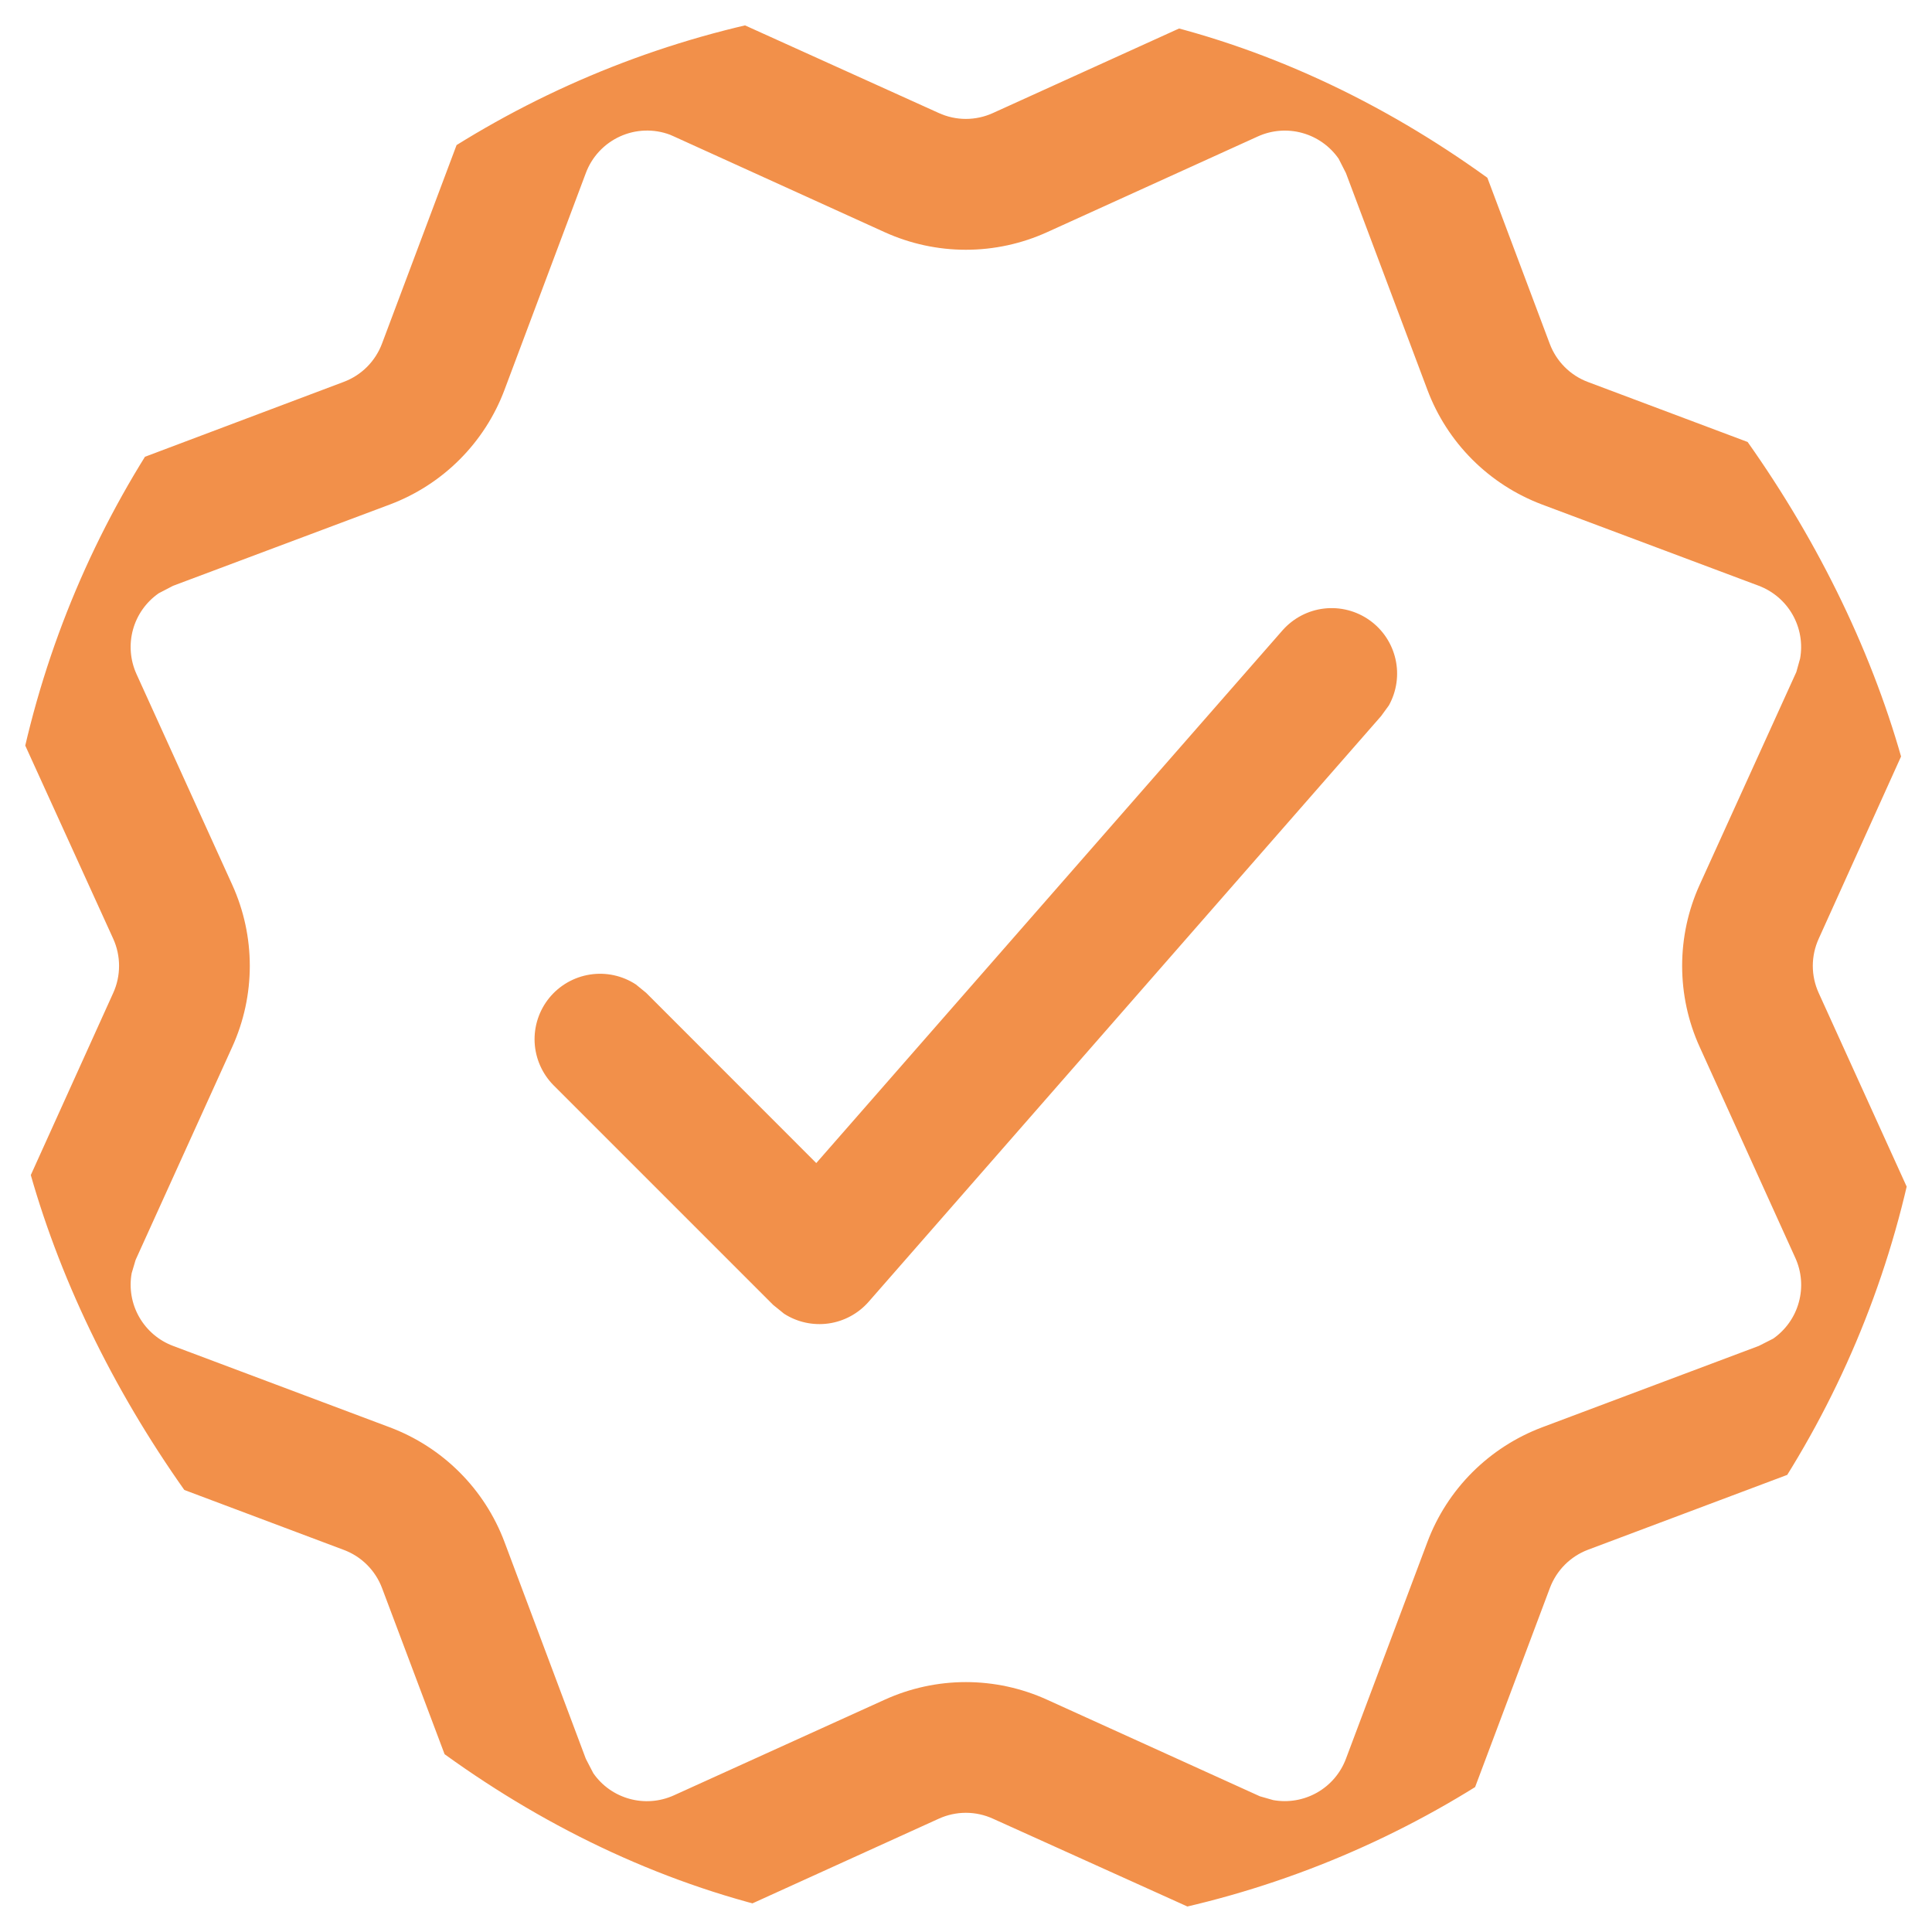 <svg width="40" height="40" viewBox="0 0 40 40" fill="none" xmlns="http://www.w3.org/2000/svg">
<g clip-path="url(#clip0_98_165)">
<path d="M30.107 2.007L30.34 2.471L32.086 7.118C32.222 7.481 32.51 7.772 32.877 7.909L37.363 9.594C39.334 10.331 40.391 12.434 39.867 14.426L39.74 14.82L37.654 19.436C37.574 19.612 37.532 19.804 37.532 19.997C37.532 20.191 37.574 20.382 37.654 20.558L39.637 24.923C40.051 25.838 40.112 26.874 39.808 27.831C39.503 28.789 38.855 29.599 37.988 30.106L37.524 30.34L32.877 32.086C32.697 32.154 32.534 32.26 32.398 32.396C32.262 32.533 32.157 32.696 32.089 32.877L30.404 37.363C30.051 38.305 29.361 39.082 28.468 39.545C27.575 40.007 26.542 40.122 25.569 39.867L25.175 39.739L20.558 37.654C20.382 37.574 20.191 37.532 19.997 37.532C19.804 37.532 19.613 37.574 19.437 37.654L15.075 39.636C14.16 40.051 13.124 40.112 12.166 39.807C11.209 39.503 10.399 38.855 9.891 37.987L9.658 37.523L7.909 32.877C7.841 32.697 7.735 32.533 7.598 32.397C7.462 32.261 7.298 32.156 7.118 32.089L2.632 30.403C1.69 30.05 0.912 29.361 0.45 28.467C-0.013 27.574 -0.127 26.541 0.128 25.568L0.255 25.174L2.344 20.558C2.424 20.382 2.465 20.191 2.465 19.997C2.465 19.804 2.424 19.612 2.344 19.436L0.358 15.074C-0.057 14.16 -0.118 13.124 0.186 12.167C0.49 11.209 1.138 10.399 2.004 9.891L2.468 9.658L7.118 7.906C7.298 7.838 7.463 7.732 7.599 7.596C7.735 7.459 7.841 7.295 7.909 7.114L9.594 2.628C9.947 1.687 10.636 0.91 11.529 0.448C12.421 -0.015 13.454 -0.13 14.426 0.125L14.82 0.252L19.437 2.34C19.613 2.42 19.804 2.462 19.997 2.462C20.191 2.462 20.382 2.42 20.558 2.34L24.923 0.358C25.838 -0.057 26.874 -0.119 27.831 0.185C28.788 0.489 29.599 1.14 30.107 2.007ZM12.129 3.583L10.446 8.069C10.243 8.612 9.925 9.105 9.515 9.515C9.105 9.925 8.612 10.242 8.07 10.446L3.584 12.128L3.286 12.283C3.026 12.464 2.837 12.73 2.753 13.036C2.669 13.342 2.695 13.667 2.826 13.956L4.808 18.318C5.293 19.385 5.293 20.609 4.808 21.676L2.808 26.084L2.726 26.36C2.67 26.671 2.725 26.993 2.882 27.268C3.039 27.543 3.287 27.755 3.584 27.866L8.07 29.551C9.167 29.964 10.034 30.828 10.446 31.928L12.129 36.414L12.283 36.711C12.647 37.239 13.35 37.445 13.956 37.169L18.318 35.19C18.846 34.95 19.418 34.826 19.997 34.826C20.577 34.826 21.149 34.95 21.677 35.19L26.084 37.19L26.36 37.269C26.671 37.325 26.992 37.27 27.268 37.114C27.543 36.958 27.755 36.71 27.866 36.414L29.552 31.928C29.755 31.385 30.073 30.892 30.483 30.482C30.893 30.073 31.386 29.755 31.928 29.551L36.414 27.866L36.712 27.715C36.971 27.533 37.16 27.267 37.243 26.961C37.327 26.655 37.301 26.33 37.169 26.041L35.19 21.676C34.95 21.149 34.827 20.576 34.827 19.997C34.827 19.418 34.95 18.845 35.19 18.318L37.191 13.914L37.269 13.635C37.325 13.323 37.27 13.002 37.114 12.727C36.958 12.452 36.71 12.24 36.414 12.128L31.928 10.446C31.386 10.242 30.893 9.925 30.483 9.515C30.073 9.105 29.755 8.612 29.552 8.069L27.866 3.583L27.715 3.286C27.534 3.026 27.267 2.837 26.962 2.753C26.656 2.668 26.33 2.694 26.042 2.825L21.677 4.808C21.149 5.047 20.577 5.171 19.997 5.171C19.418 5.171 18.846 5.047 18.318 4.808L13.953 2.825L13.871 2.789C13.535 2.663 13.162 2.676 12.836 2.825C12.509 2.974 12.254 3.247 12.129 3.583ZM16.9 24.08L26.557 13.046C26.779 12.797 27.084 12.637 27.416 12.599C27.748 12.561 28.082 12.647 28.354 12.84C28.627 13.033 28.818 13.32 28.892 13.646C28.966 13.971 28.917 14.313 28.755 14.605L28.594 14.826L17.985 26.951C17.771 27.195 17.477 27.355 17.155 27.401C16.833 27.446 16.506 27.375 16.233 27.199L16.008 27.017L11.462 22.471C11.226 22.233 11.086 21.916 11.069 21.582C11.053 21.247 11.161 20.919 11.373 20.659C11.585 20.4 11.885 20.228 12.216 20.177C12.547 20.125 12.885 20.199 13.165 20.382L13.377 20.555L16.9 24.08Z" fill="#F2904A"/>
</g>
<defs>
<clipPath id="clip0_98_165">
<rect width="40" height="40" rx="20" fill="white"/>
</clipPath>
</defs>
</svg>
